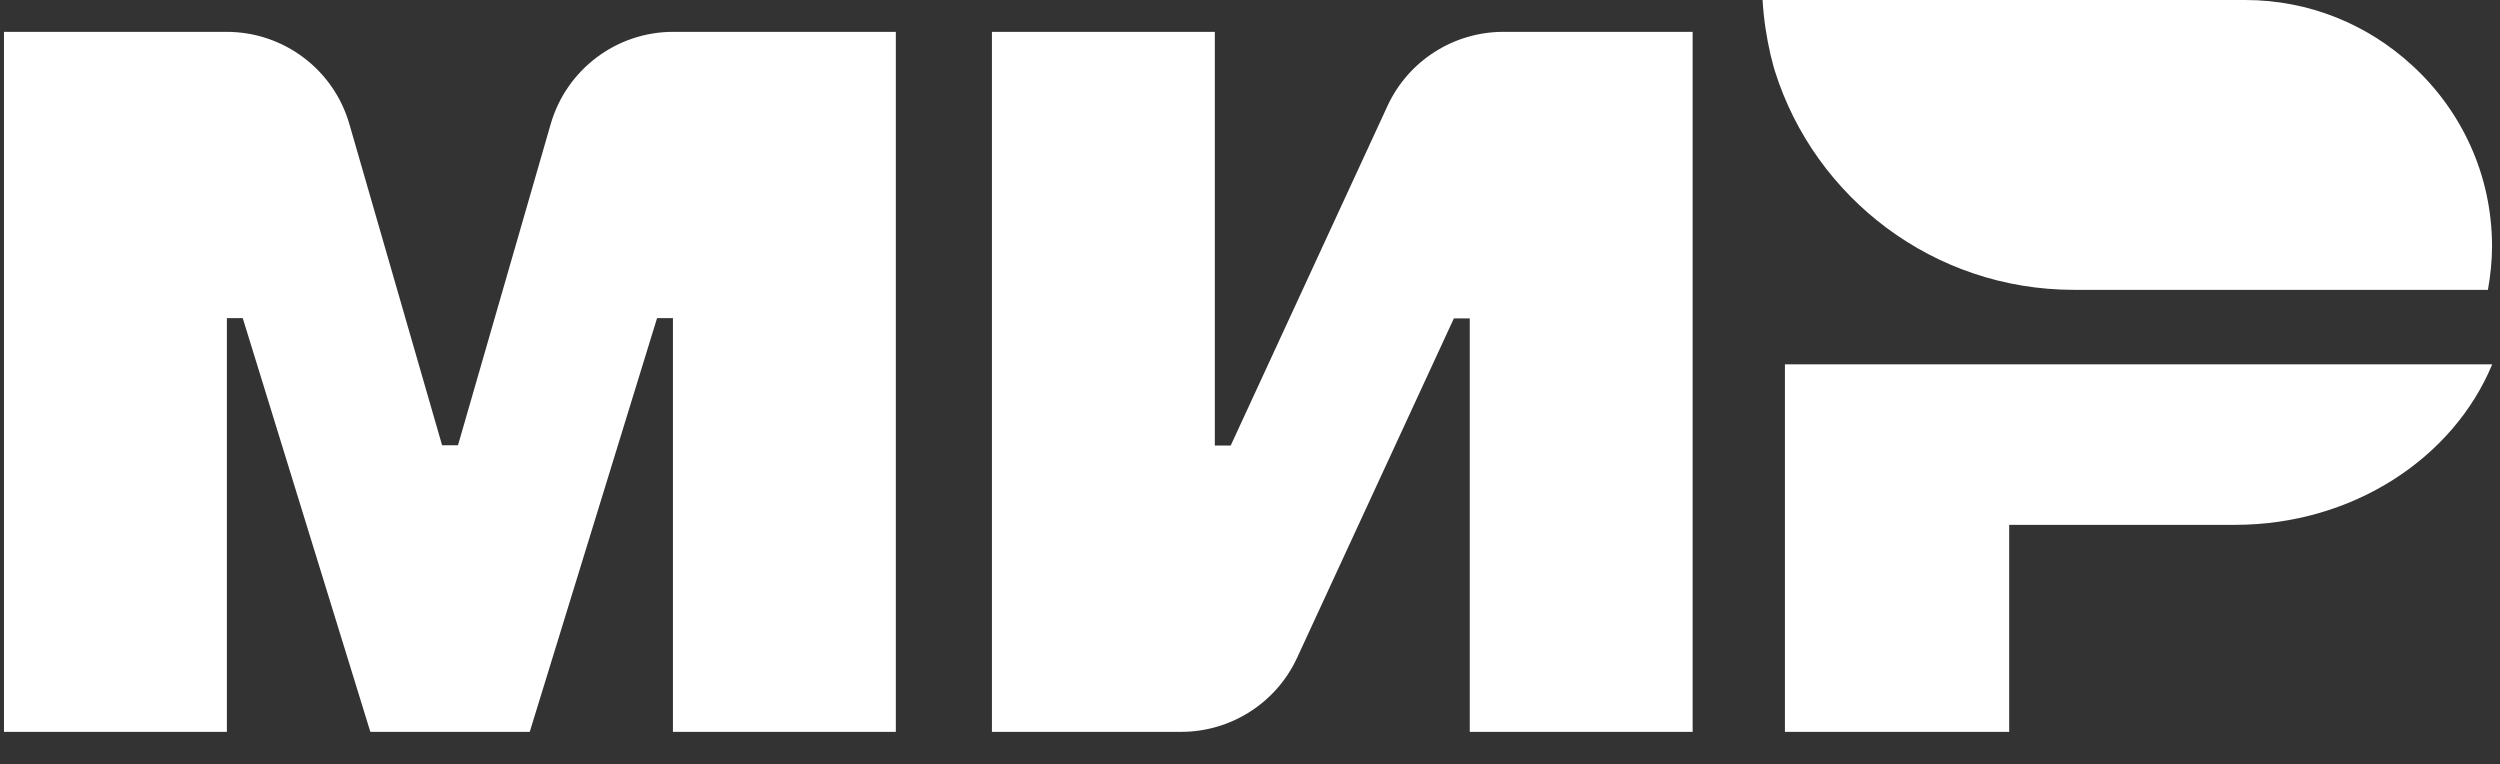 <svg width="157" height="48" viewBox="0 0 157 48" fill="none" xmlns="http://www.w3.org/2000/svg">
<rect x="0" y="0" width="157" height="48" fill="#333333" stroke="none"/>
<path d="M34.59 7.77L28.761 27.964H27.764L21.934 7.77C20.937 4.353 17.807 2 14.23 2H0.25V45.96H14.248V19.979H15.245L23.258 45.96H33.267L41.263 19.979H42.26V45.96H56.258V2H42.277C38.718 2 35.588 4.353 34.59 7.77ZM112.093 45.96H126.177V32.961H140.347C147.758 32.961 154.069 28.771 156.511 22.881H112.093V45.96ZM87.142 6.636L77.288 27.981H76.291V2H62.293V45.96H74.176C77.306 45.96 80.143 44.14 81.45 41.324L91.303 19.996H92.301V45.96H106.298V2H94.415C91.286 2 88.449 3.82 87.142 6.636Z" fill="#FFF"/>
<path d="M140.989 0C145.03 0 148.693 1.545 151.462 4.087C154.557 6.903 156.5 10.956 156.5 15.472C156.5 16.399 156.397 17.309 156.242 18.202H130.242C121.437 18.202 113.974 12.432 111.464 4.465C111.429 4.379 111.412 4.276 111.378 4.173C111.309 3.932 111.257 3.675 111.189 3.434C110.931 2.318 110.759 1.185 110.69 0H140.989Z" fill="#FFF"/>
<defs>
<linearGradient id="paint0_linear_5105_91864" x1="156.5" y1="56.928" x2="110.97" y2="56.928" gradientUnits="userSpaceOnUse">
<stop stop-color="#1E5CD8"/>
<stop offset="1" stop-color="#02AFFF"/>
</linearGradient>
</defs>
</svg>
